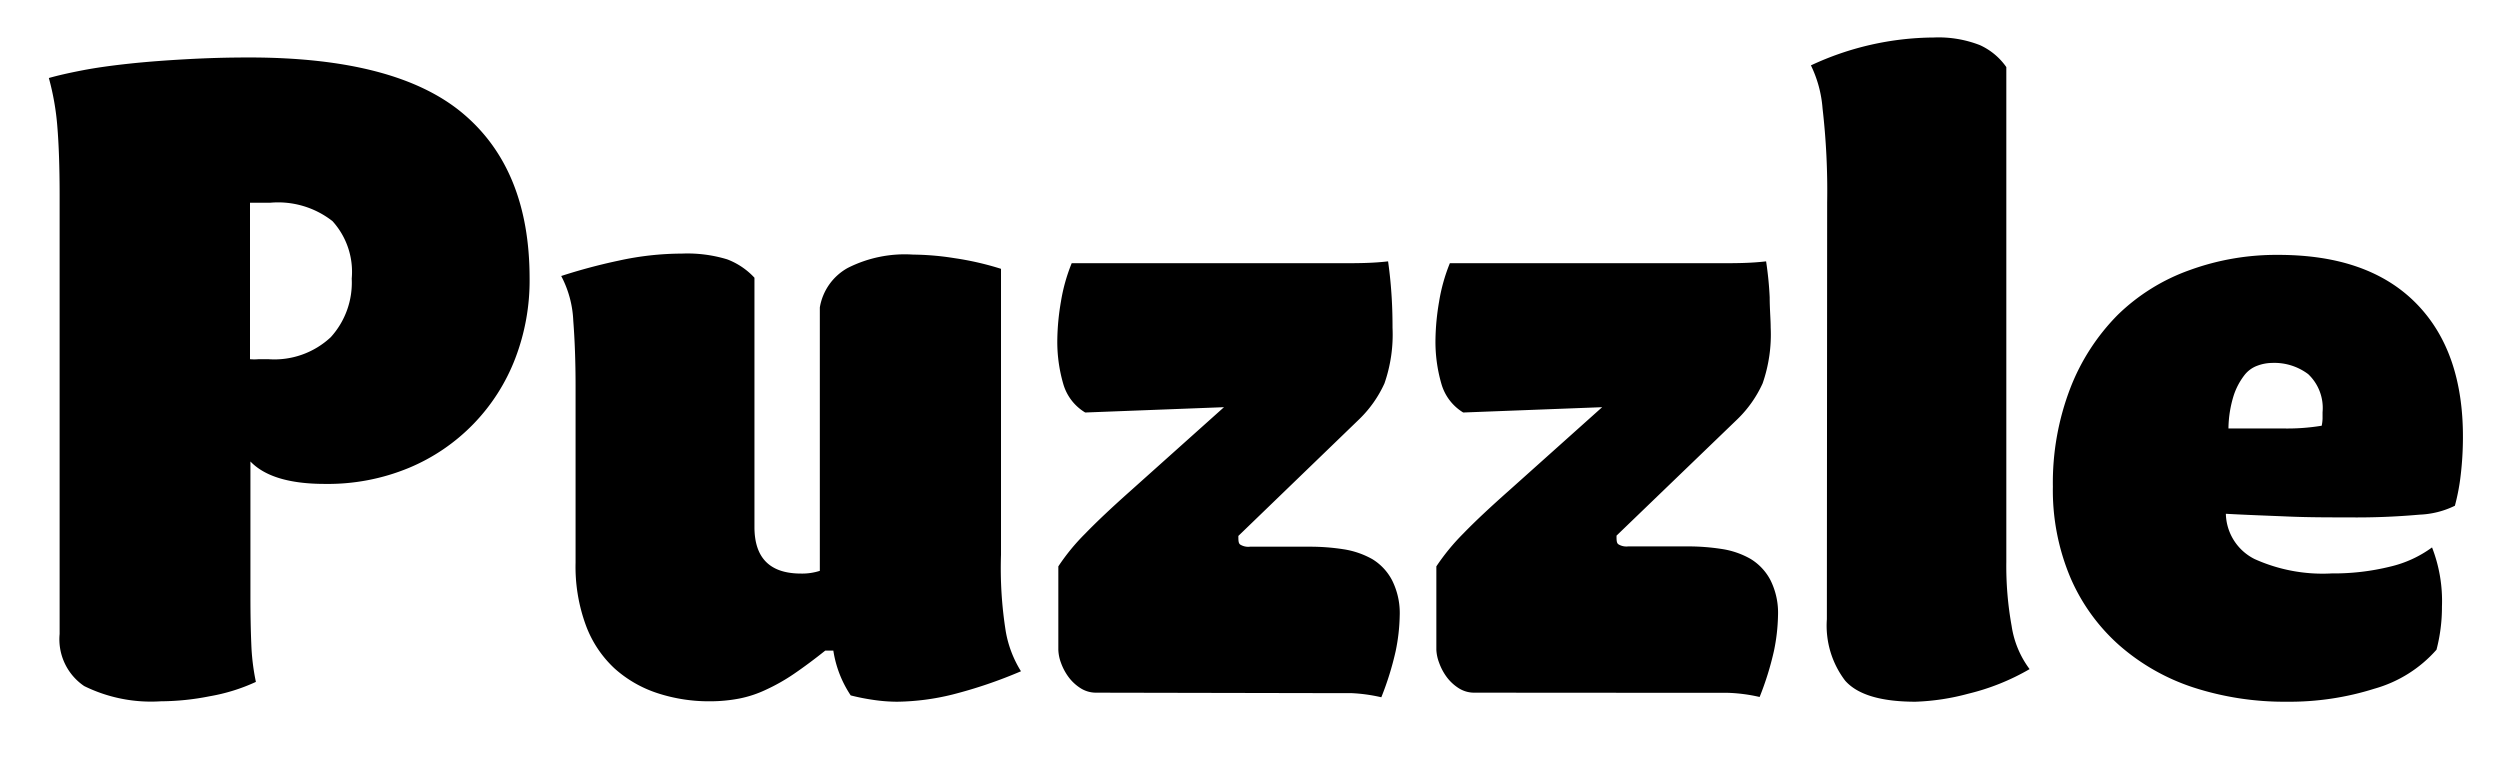<svg xmlns="http://www.w3.org/2000/svg" viewBox="0 0 174 53"><path d="M36.86 19.34a15.15 15.15 0 01-1 5.61 13.46 13.46 0 01-7.39 7.61 14.72 14.72 0 01-5.86 1.12c-2.46 0-4.18-.52-5.18-1.56v9.42q0 1.82.06 3.27a15.51 15.51 0 00.32 2.65 12.8 12.8 0 01-3.22 1 17.75 17.75 0 01-3.39.35 10.52 10.52 0 01-5.34-1.06 3.93 3.93 0 01-1.71-3.62V13.6c0-2-.06-3.6-.16-4.8a18 18 0 00-.59-3.37c.6-.17 1.33-.34 2.31-.53S7.79 4.56 9 4.43s2.55-.23 4-.31S15.84 4 17.34 4q10.23 0 14.87 3.89t4.65 11.45zM17.4 25a3.36 3.36 0 00.6 0h.68a5.75 5.75 0 004.34-1.53 5.65 5.65 0 001.46-4.08 5.25 5.25 0 00-1.34-4 6.14 6.14 0 00-4.33-1.28H17.4zM57.44 45.28c-.79.63-1.52 1.17-2.18 1.62a13.26 13.26 0 01-1.94 1.1 7.89 7.89 0 01-1.87.62 10.83 10.83 0 01-2.05.19 11.49 11.49 0 01-3.62-.56 8.35 8.35 0 01-3-1.72 7.75 7.75 0 01-2-3 11.83 11.83 0 01-.72-4.37v-2.71-3.4-3.4-2.77c0-1.75-.06-3.27-.16-4.56a7.31 7.31 0 00-.84-3.11 39.08 39.08 0 014-1.07 20.66 20.66 0 014.4-.49 9.52 9.52 0 013.15.4 5 5 0 011.9 1.28v17.35q0 3.24 3.24 3.24a4 4 0 001.31-.19V21.4A3.87 3.87 0 0159 18.65a8.79 8.79 0 014.55-.93 19.24 19.24 0 012.9.25 20.6 20.6 0 013.22.74v19.9a28 28 0 00.33 5.33 7.72 7.72 0 001.06 2.78 32.45 32.45 0 01-4.77 1.62 16.81 16.81 0 01-3.84.5 11.44 11.44 0 01-1.68-.13 14.84 14.84 0 01-1.56-.31A7.7 7.7 0 0158 45.28zM76.28 48.21a2 2 0 01-1.07-.31 3.13 3.13 0 01-.84-.78 3.84 3.84 0 01-.53-1 2.85 2.85 0 01-.18-.9v-5.8a14.49 14.49 0 011.87-2.28q1.18-1.22 3.18-3l6.48-5.8-9.66.37a3.42 3.42 0 01-1.53-2 10.52 10.52 0 01-.41-3.15 16.72 16.72 0 01.25-2.56 12.27 12.27 0 01.75-2.68H93.3c1.12 0 2.23 0 3.31-.13.12.84.2 1.67.25 2.5s.06 1.54.06 2.12a10.37 10.37 0 01-.56 3.87 8.15 8.15 0 01-1.75 2.49l-8.42 8.13c0 .33 0 .54.16.62a1.07 1.07 0 00.65.13h4.18a15.17 15.17 0 012.34.18 5.9 5.9 0 012 .69 3.76 3.76 0 011.37 1.47 5.09 5.09 0 01.53 2.46 13.23 13.23 0 01-.28 2.46 20.79 20.79 0 01-1 3.22 11.42 11.42 0 00-2.14-.29h-2.59zM102.59 48.21a2 2 0 01-1.06-.31 3.13 3.13 0 01-.84-.78 3.84 3.84 0 01-.53-1 2.9 2.9 0 01-.19-.9v-5.8a15.07 15.07 0 011.87-2.28q1.18-1.22 3.19-3l6.48-5.8-9.67.37a3.44 3.44 0 01-1.52-2 10.52 10.52 0 01-.41-3.15 16.72 16.72 0 01.25-2.56 12.27 12.27 0 01.75-2.68h18.71c1.12 0 2.22 0 3.3-.13a23.78 23.78 0 01.25 2.5c0 .83.07 1.54.07 2.12a10.37 10.37 0 01-.56 3.87 8.15 8.15 0 01-1.75 2.49l-8.42 8.11c0 .33 0 .54.16.62a1.07 1.07 0 00.65.13h4.18a15.17 15.17 0 012.34.18 5.77 5.77 0 012 .69 3.78 3.78 0 011.38 1.47 5.09 5.09 0 01.53 2.46 13.23 13.23 0 01-.28 2.46 20.79 20.79 0 01-1 3.22 11.42 11.42 0 00-2.22-.29h-2.58zM127.17 14.1a49.78 49.78 0 00-.32-6.55 8.29 8.29 0 00-.81-3 20.45 20.45 0 018.55-1.94 7.93 7.93 0 013.21.53 4.53 4.53 0 011.84 1.53v34.44a23.39 23.39 0 00.37 4.46 6.64 6.64 0 001.25 3 15.88 15.88 0 01-4.26 1.71 16.06 16.06 0 01-3.68.56q-3.61 0-4.9-1.47a6.31 6.31 0 01-1.27-4.27zM169.58 45.22a9 9 0 01-4.31 2.71 19.62 19.62 0 01-6.11.91 20.5 20.5 0 01-6.52-1 14.8 14.8 0 01-5.14-2.93 13.32 13.32 0 01-3.4-4.71 15.64 15.64 0 01-1.22-6.33A18.33 18.33 0 01144.1 27a14.84 14.84 0 013.3-5.09 13.78 13.78 0 015-3.11 17.6 17.6 0 016.18-1.06q6.22 0 9.54 3.33t3.3 9.39a22.63 22.63 0 01-.15 2.56 14.47 14.47 0 01-.41 2.18 6.13 6.13 0 01-2.46.62 49.48 49.48 0 01-5 .19c-1.33 0-2.72 0-4.15-.06s-2.88-.11-4.33-.19a3.61 3.61 0 002 3.15 11.52 11.52 0 005.37 1 16.32 16.32 0 004.05-.47 8 8 0 002.93-1.34 10.3 10.3 0 01.69 4.12 11.71 11.71 0 01-.38 3zm-10.73-15.4a14.76 14.76 0 002.74-.19 2.86 2.86 0 00.06-.5v-.44a3.24 3.24 0 00-1-2.65 3.92 3.92 0 00-2.53-.78 3 3 0 00-1 .19 2 2 0 00-.93.69 4.7 4.7 0 00-.72 1.37 8 8 0 00-.37 2.31z"/></svg>